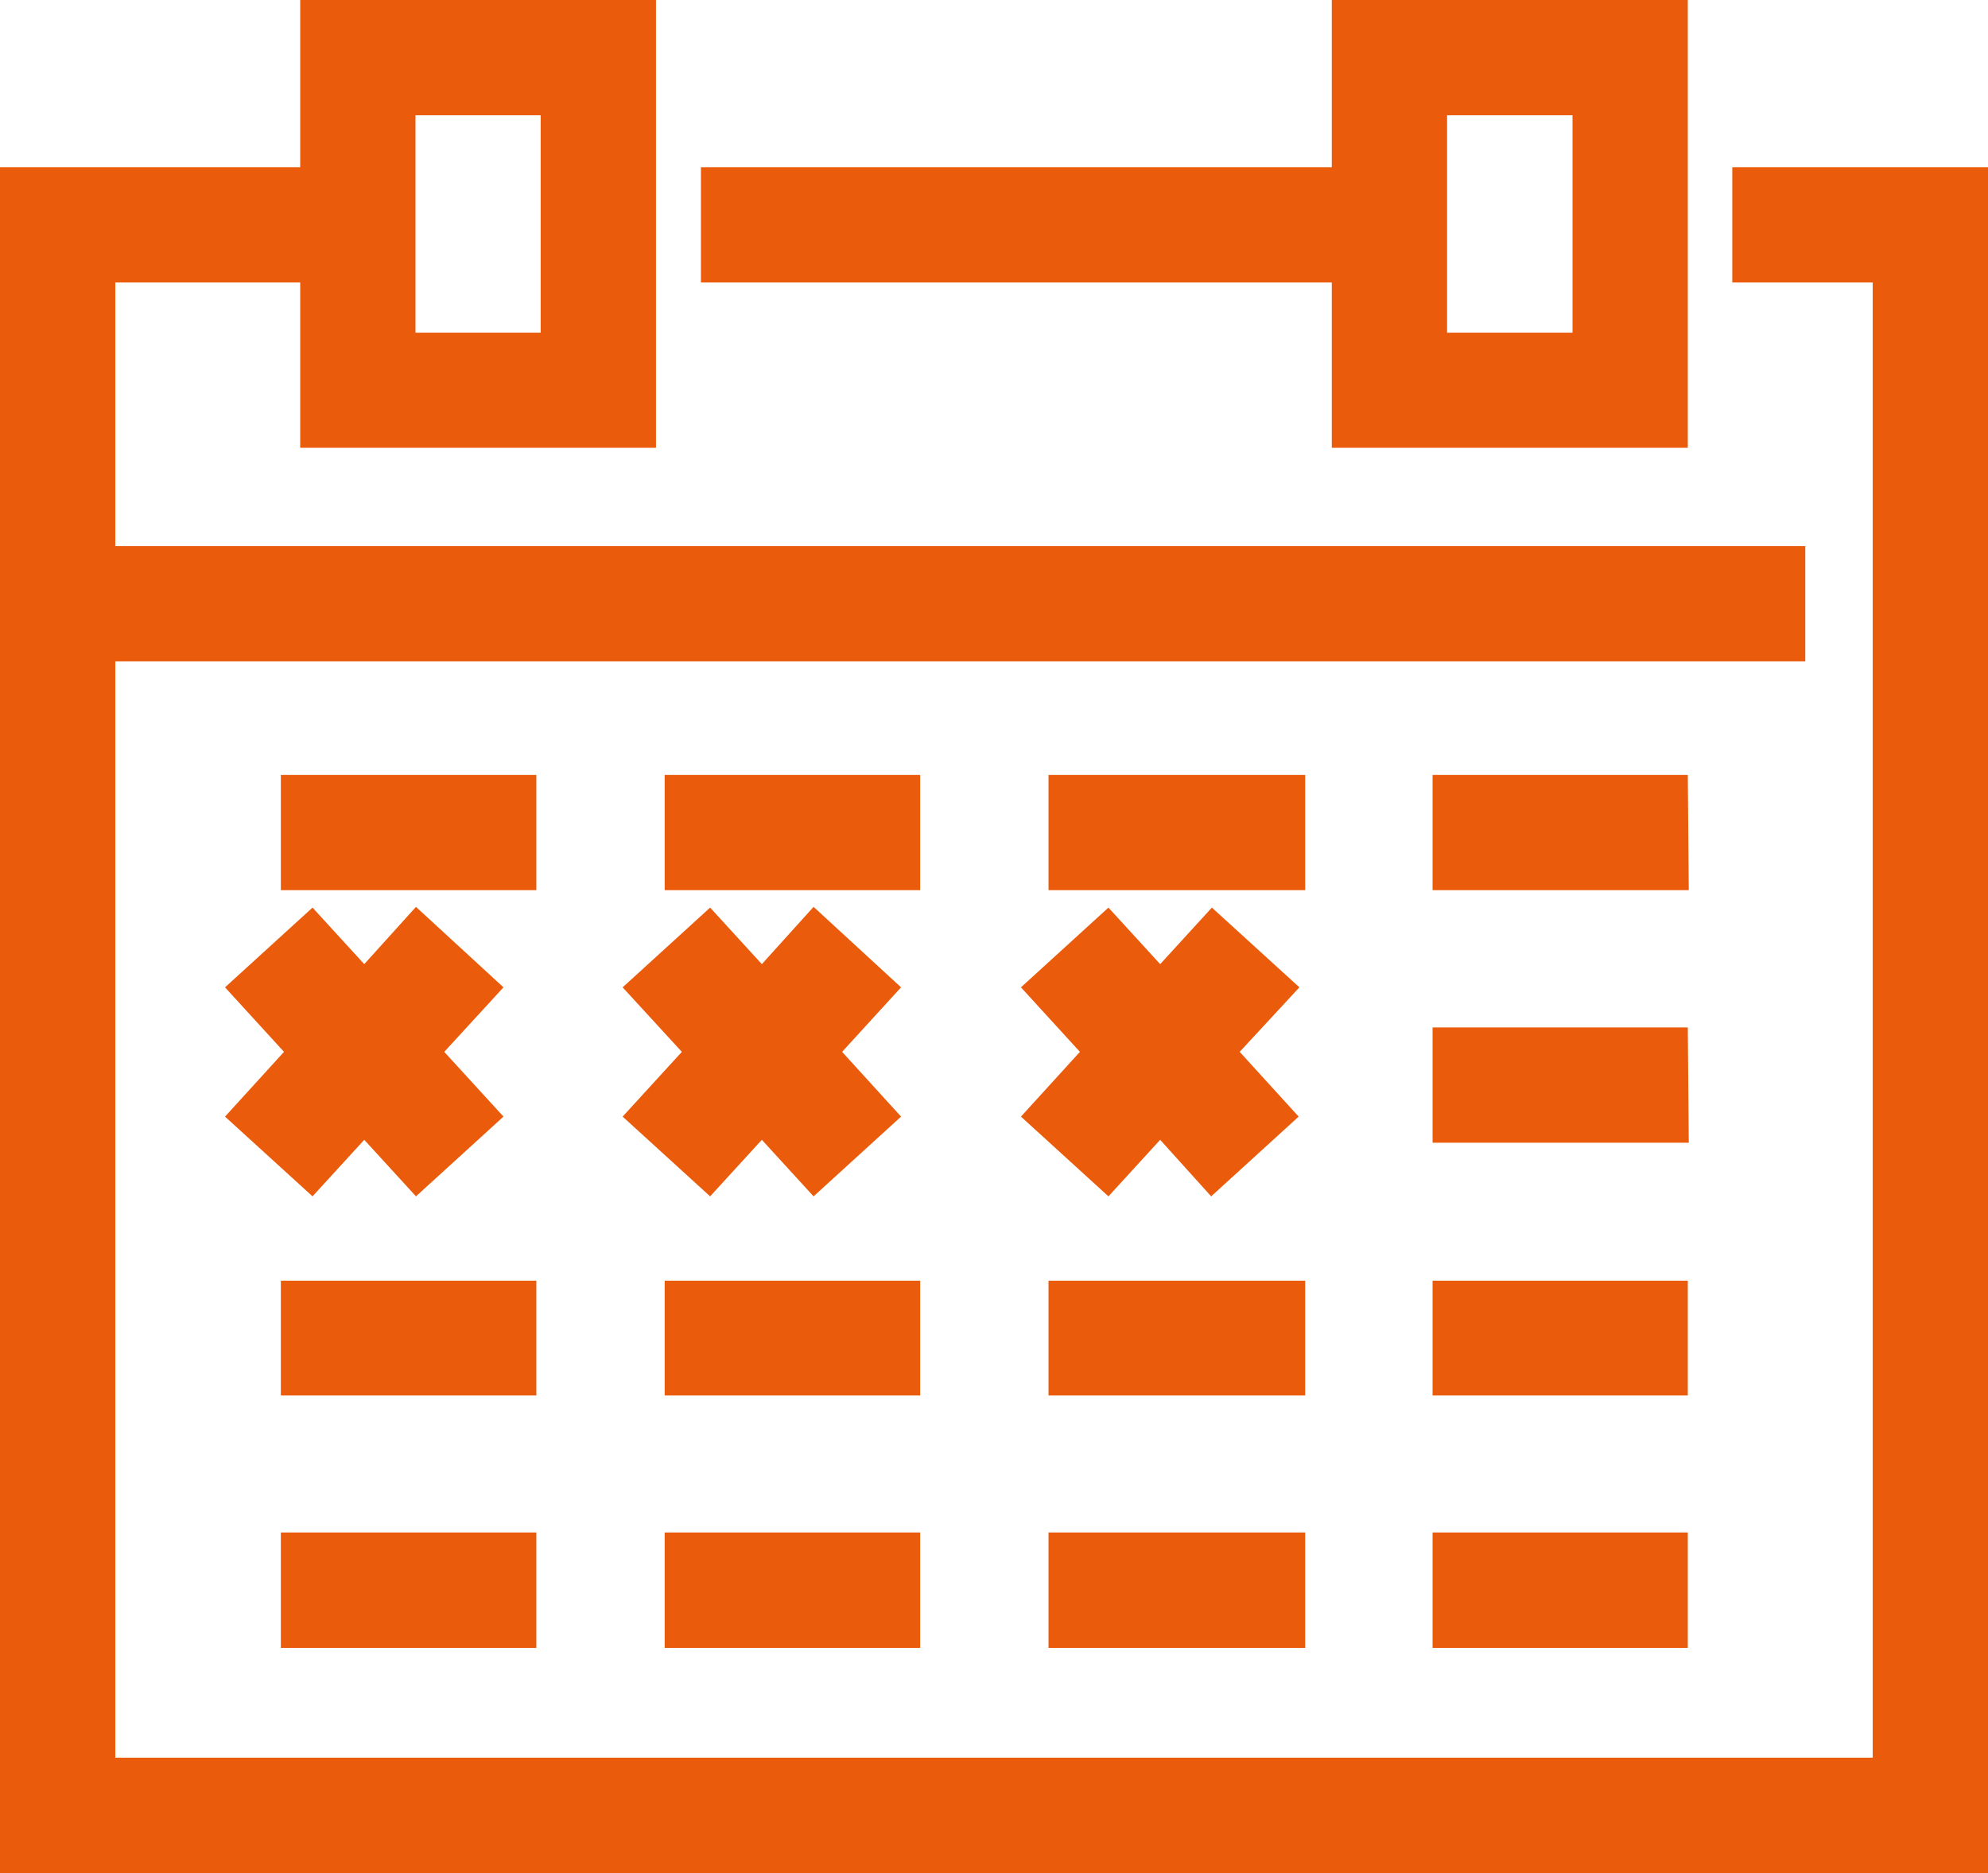 <svg xmlns="http://www.w3.org/2000/svg" viewBox="0 0 82.25 77.52"><defs><style>.cls-1{fill:#ea5b0c;}</style></defs><g id="Layer_2" data-name="Layer 2"><g id="Layer_1-2" data-name="Layer 1"><path class="cls-1" d="M55.1,18.53H69.83V0H55.1V6.92H29v4.77H55.1ZM59.87,4.77h5.19v9H59.87Zm10,32.07H59.27V32.07H69.83Zm0,10.45H59.27V42.52H69.83ZM71.67,6.92v4.77h5.81V72.74H4.77V27.37H74.69V22.6H4.77V11.69h7.65v6.84H27.14V0H12.42V6.92H0v70.6H82.25V6.92ZM17.19,4.77h5.18v9H17.19ZM59.27,63.42H69.83V68.2H59.27Zm10.56-5.67H59.27V53H69.83ZM38.07,36.84H27.5V32.07H38.07ZM11.62,63.42H22.19V68.2H11.62ZM54,57.75H43.38V53H54ZM22.19,36.84H11.62V32.07H22.19Zm0,20.91H11.62V53H22.19ZM54,36.84H43.38V32.07H54ZM27.5,63.42H38.07V68.2H27.5Zm15.88,0H54V68.2H43.38Zm-5.31-5.67H27.5V53H38.07Z"></path><path class="cls-1" d="M51.29,43.53l2.44,2.68-3.62,3.3L48,47.17l-2.14,2.34-3.62-3.3,2.44-2.68-2.44-2.67,3.62-3.3L48,39.9l2.14-2.34,3.62,3.3Zm-34.08-6L15.07,39.9l-2.14-2.34-3.62,3.3,2.44,2.67L9.31,46.21l3.62,3.3,2.14-2.34,2.14,2.34,3.62-3.3-2.45-2.68,2.45-2.67Zm16.45,0L31.52,39.9l-2.14-2.34-3.62,3.3,2.45,2.67-2.45,2.68,3.62,3.3,2.14-2.34,2.14,2.34,3.62-3.3-2.44-2.68,2.44-2.67Z"></path></g></g></svg>